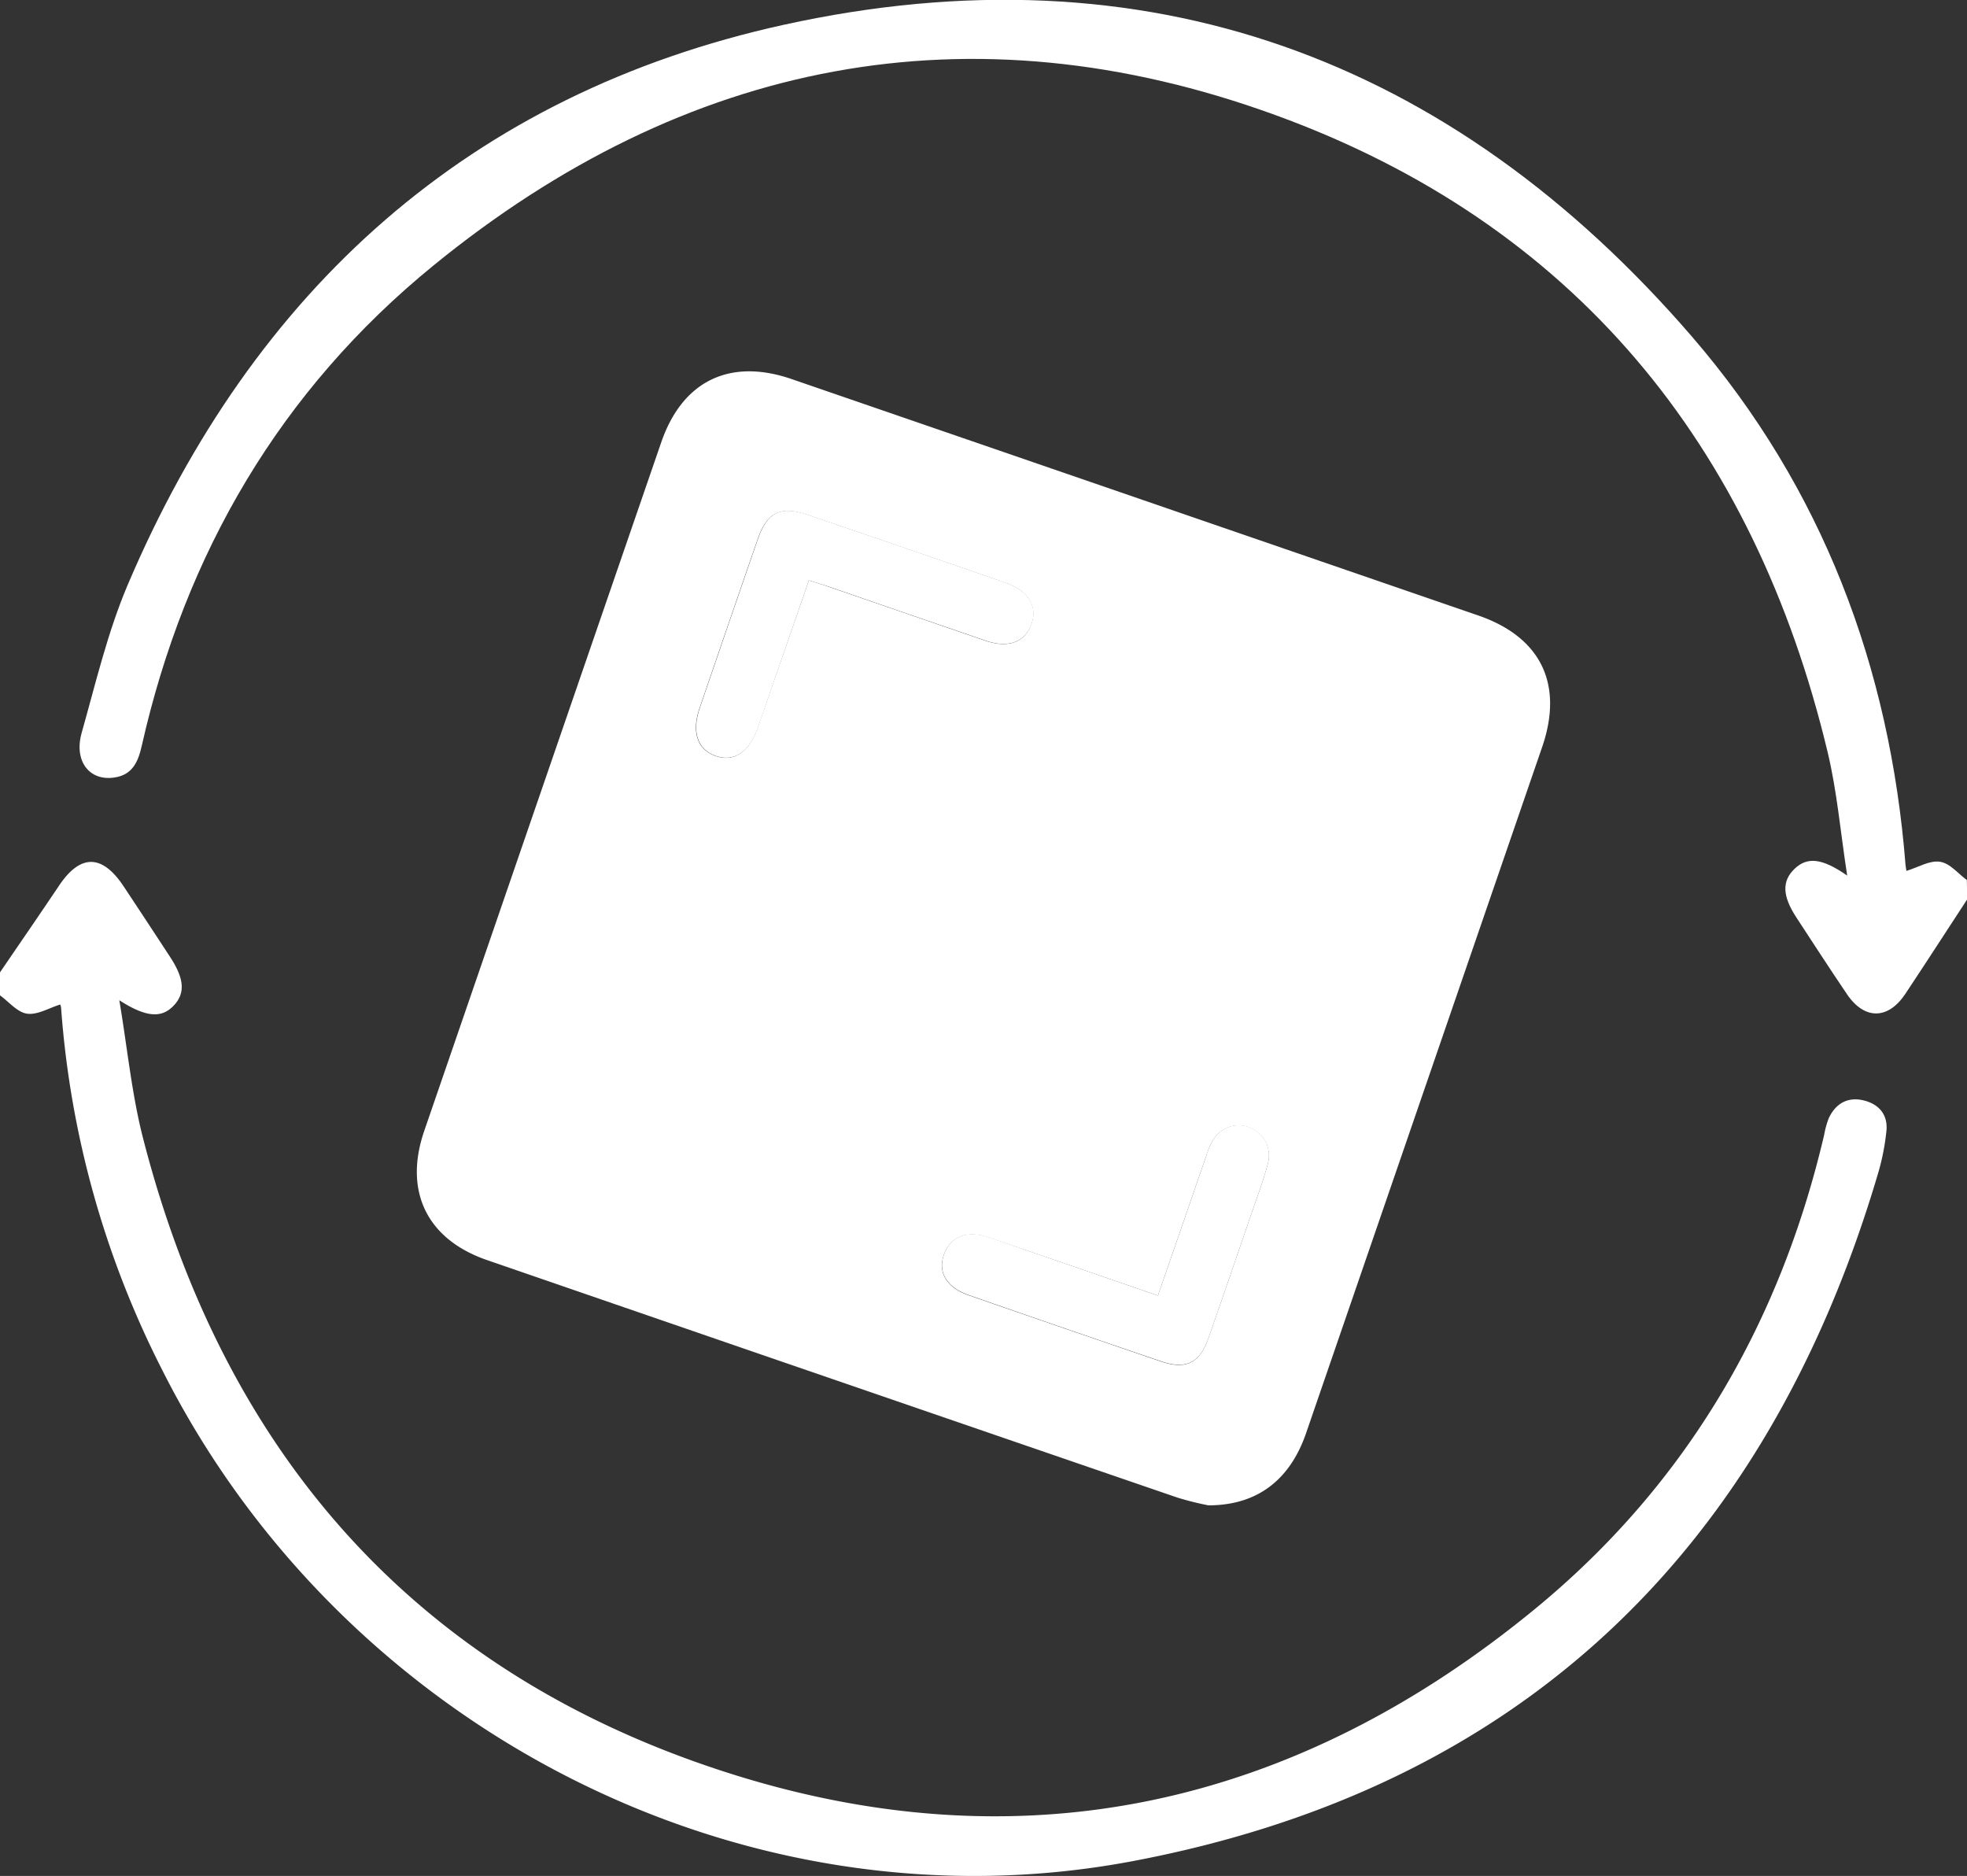 <svg xmlns="http://www.w3.org/2000/svg" viewBox="0 0 429.96 410"><rect x="0" y="0" width="429.96" height="410" fill="#333333" stroke="none"/><defs><style>.cls-1{fill:#fff;}</style></defs><g id="Layer_2" data-name="Layer 2"><g id="Layer_1-2" data-name="Layer 1"><g id="Flip_and_Rotate_Image" data-name="Flip and Rotate Image"><path class="cls-1" d="M430,196.56c-4.51,6.9-9,13.85-13.55,20.7-3.77,5.63-8.92,5.64-12.71.05s-7.41-11.19-11.09-16.81c-3.06-4.67-3.17-7.93-.41-10.59s5.95-2.43,11.53,1.45c-1.48-9.59-2.23-18.47-4.28-27C383.37,97.05,343.92,48.85,278.76,25.14c-66.85-24.33-129-12-184.07,32.93C61.31,85.3,40.51,120.86,31,162.94c-.78,3.47-2,6.46-6.09,7-5.36.78-8.8-3.59-7.06-9.77,3.07-10.87,5.67-22,10.07-32.36,27.44-64.5,74.8-107.3,143.39-122.39,79.08-17.39,145.89,7.11,198.59,68.22,28.4,32.94,43.22,72.09,46.63,115.49.05.52.17,1,.2,1.21,2.53-.78,5.06-2.34,7.31-2s3.94,2.59,5.89,4Z"/><path class="cls-1" d="M0,212.52c4.3-6.31,8.63-12.59,12.89-18.93,4.67-7,9.46-6.94,14.15.15q5.1,7.69,10.15,15.42c3.12,4.77,3.34,7.93.77,10.63s-5.88,2.69-11.88-1.18c1.78,10.55,2.71,20.45,5.15,30,17.56,68.53,59,116.35,126.46,138.39,65.21,21.32,125.25,7.94,178.05-35.53,32.79-27,53.31-62.08,63-103.45a19,19,0,0,1,1-3.62c1.47-3.17,4.08-4.71,7.5-3.93s5.46,3.11,5.11,6.68a50.78,50.78,0,0,1-1.87,9.43C386.08,339,332.26,390.75,247.6,406.76c-85.54,16.17-173-29.47-212.18-107.42a207.09,207.09,0,0,1-22.06-79,2.87,2.87,0,0,0-.19-.8c-2.5.77-5,2.33-7.28,2-2.11-.3-3.94-2.59-5.89-4Z"/><path class="cls-1" d="M264.15,329a64.32,64.32,0,0,1-6.8-1.7q-75.48-25.9-150.91-51.91c-13.13-4.53-18.23-15.06-13.71-28.22q25.89-75.27,51.81-150.51c4.63-13.42,15-18.45,28.48-13.82l150.09,51.67c13.72,4.73,18.69,15,14,28.71q-25.83,75.06-51.66,150.12C281.92,323.46,274.81,329,264.15,329ZM176.82,126.84c1.57.51,2.89.9,4.18,1.35,11.49,3.95,23,7.94,34.46,11.86,5,1.7,8.63.29,10-3.71,1.36-3.84-.79-7.32-5.76-9q-21.57-7.47-43.18-14.82c-5.94-2-8.86-.58-10.93,5.38q-6.37,18.4-12.67,36.83c-1.81,5.27-.5,9.1,3.5,10.5s7.31-.82,9.19-6.14l.69-2Zm76.29,156.31c-12.66-4.35-24.78-8.54-36.91-12.67-4.91-1.67-8.55-.2-9.92,3.86-1.29,3.85.67,7.1,5.5,8.77q20.94,7.27,41.93,14.43c5.49,1.87,8.49.42,10.41-5,3.19-9.07,6.3-18.18,9.42-27.28,1.22-3.57,2.58-7.09,3.53-10.73a6.58,6.58,0,0,0-4.09-8.16c-3.45-1.22-6.87.39-8.51,4.07-.4.89-.66,1.84-1,2.76Z"/><path class="cls-1" d="M176.82,126.84l-10.47,30.23-.69,2c-1.88,5.32-5.19,7.53-9.19,6.14s-5.31-5.23-3.5-10.5q6.3-18.42,12.67-36.83c2.07-6,5-7.41,10.93-5.38q21.62,7.35,43.18,14.82c5,1.72,7.12,5.2,5.76,9-1.42,4-5.08,5.41-10,3.71-11.5-3.92-23-7.91-34.46-11.86C179.71,127.74,178.39,127.35,176.82,126.84Z"/><path class="cls-1" d="M253.11,283.15l10.38-30c.32-.92.58-1.87,1-2.76,1.64-3.68,5.06-5.29,8.51-4.07a6.58,6.58,0,0,1,4.09,8.16c-.95,3.64-2.31,7.16-3.53,10.73-3.12,9.1-6.23,18.21-9.42,27.28-1.92,5.43-4.92,6.88-10.41,5q-21-7.14-41.93-14.43c-4.83-1.67-6.79-4.92-5.5-8.77,1.37-4.06,5-5.53,9.92-3.86C228.33,274.61,240.45,278.8,253.11,283.15Z"/></g></g></g></svg>